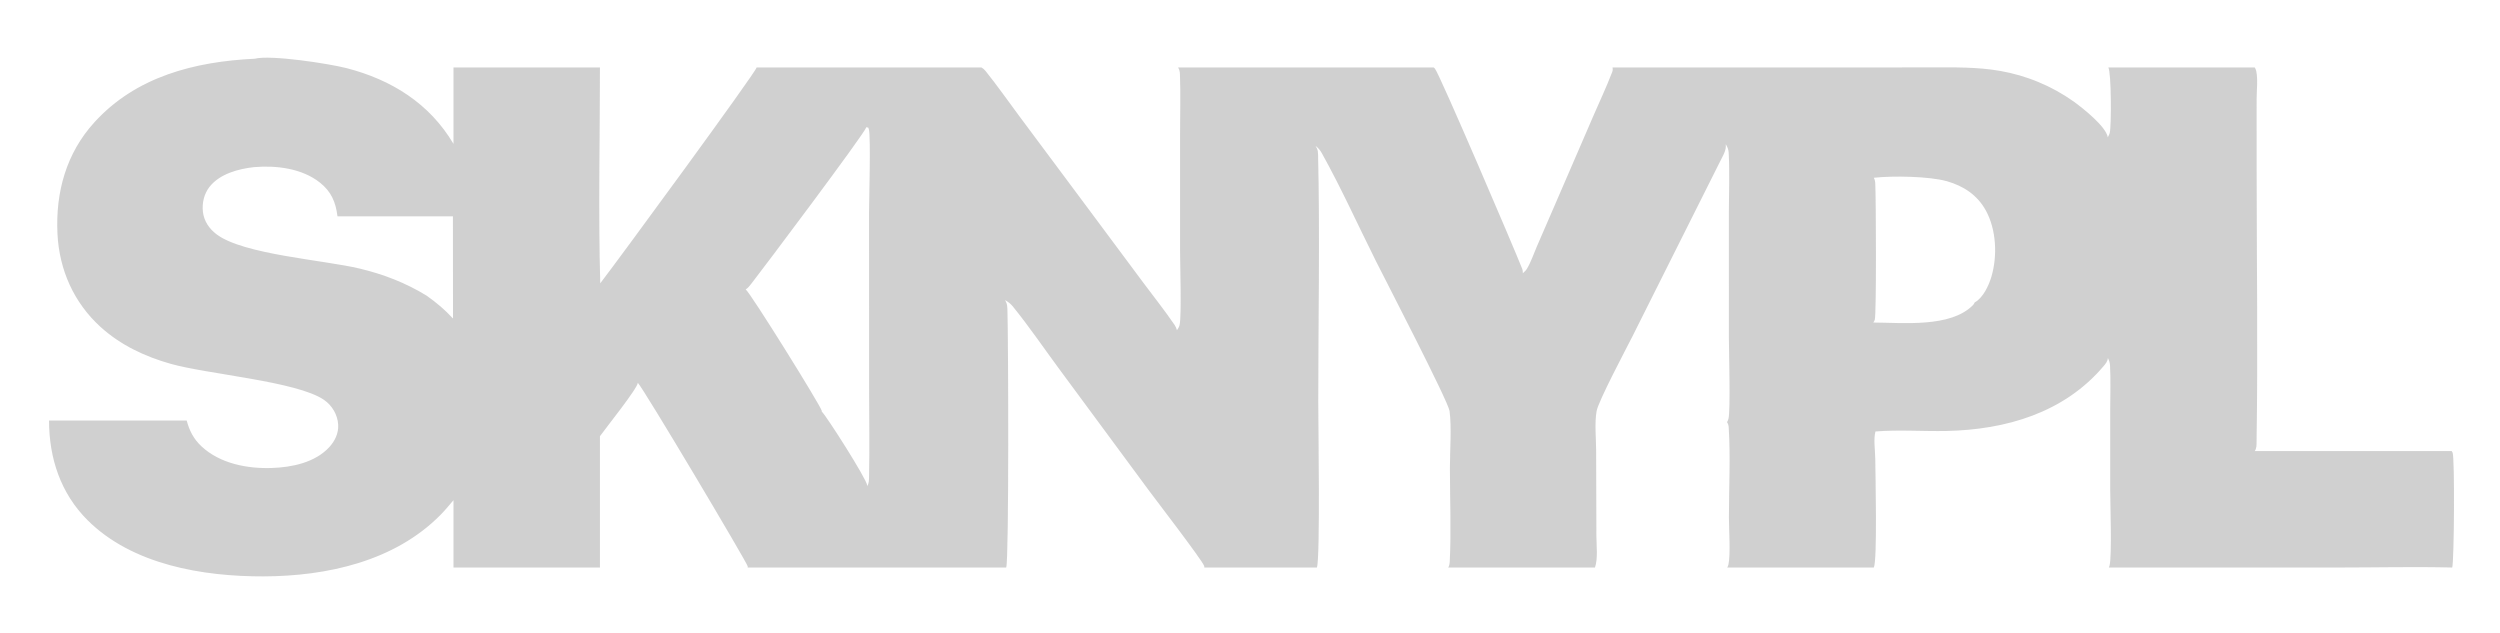 <svg width="83" height="21" viewBox="0 0 83 21" fill="none" xmlns="http://www.w3.org/2000/svg">
<path d="M8.455 1.95C8.988 1.813 10.926 2.113 11.505 2.262C12.997 2.646 14.262 3.434 15.056 4.777L15.056 2.24H19.918C19.918 4.624 19.862 7.023 19.928 9.406C20.437 8.753 25.097 2.399 25.12 2.24H32.584C32.637 2.27 32.678 2.304 32.716 2.351C33.105 2.835 33.465 3.351 33.836 3.849L35.963 6.704L37.954 9.38C38.301 9.847 38.67 10.308 38.997 10.789C39.034 10.843 39.058 10.901 39.075 10.964C39.109 10.912 39.148 10.854 39.162 10.793C39.232 10.482 39.178 8.749 39.178 8.319V4.462C39.178 3.799 39.199 3.128 39.174 2.466C39.17 2.379 39.16 2.314 39.112 2.24H47.599C47.614 2.252 47.627 2.265 47.64 2.279C47.789 2.446 50.272 8.251 50.534 8.916C50.555 8.969 50.56 9.016 50.558 9.073C50.56 9.07 50.563 9.068 50.565 9.065C50.611 9.02 50.656 8.985 50.69 8.93C50.825 8.709 50.917 8.43 51.02 8.192L51.694 6.637L52.9 3.847C53.108 3.366 53.336 2.885 53.523 2.396C53.545 2.339 53.548 2.299 53.535 2.24L61.731 2.24L64.072 2.238C64.855 2.237 65.634 2.219 66.409 2.355C66.518 2.374 66.626 2.396 66.734 2.421C66.842 2.446 66.949 2.474 67.055 2.505C67.161 2.536 67.266 2.57 67.371 2.607C67.475 2.644 67.578 2.683 67.68 2.726C67.782 2.768 67.883 2.813 67.983 2.861C68.083 2.91 68.181 2.96 68.278 3.014C68.374 3.067 68.47 3.123 68.564 3.182C68.657 3.241 68.749 3.302 68.839 3.366C69.133 3.577 69.919 4.194 69.979 4.558C69.98 4.555 69.982 4.552 69.983 4.549C70.006 4.503 70.032 4.462 70.044 4.411C70.101 4.166 70.096 2.402 69.997 2.24H74.858C74.88 2.276 74.898 2.316 74.907 2.358C74.967 2.633 74.919 3.018 74.92 3.302L74.921 5.69C74.921 8.678 74.966 11.673 74.918 14.66C74.917 14.773 74.923 14.877 74.859 14.976H81.396C81.407 14.992 81.417 15.009 81.426 15.027C81.501 15.191 81.478 18.665 81.413 18.842C80.154 18.811 78.887 18.842 77.627 18.842L70.015 18.842C70.023 18.822 70.03 18.801 70.036 18.78C70.121 18.476 70.059 16.677 70.059 16.252L70.059 13.591C70.059 13.109 70.079 12.618 70.053 12.137C70.048 12.045 70.026 11.968 69.981 11.887C69.973 12 69.904 12.079 69.834 12.162C68.523 13.708 66.594 14.265 64.633 14.308C63.849 14.325 63.046 14.261 62.265 14.325C62.195 14.58 62.256 14.969 62.259 15.237C62.264 15.74 62.329 18.593 62.213 18.834C62.211 18.836 62.21 18.839 62.209 18.842L57.344 18.842C57.361 18.811 57.377 18.779 57.384 18.744C57.458 18.418 57.4 17.556 57.4 17.185C57.4 16.196 57.455 15.173 57.393 14.187C57.389 14.121 57.373 14.07 57.337 14.014C57.359 13.979 57.377 13.941 57.386 13.901C57.456 13.601 57.399 11.657 57.399 11.217L57.398 7.16C57.398 6.466 57.43 5.756 57.392 5.065C57.386 4.96 57.349 4.876 57.295 4.787C57.297 4.812 57.297 4.836 57.297 4.86C57.299 5.017 57.185 5.203 57.116 5.342L54.199 11.163C53.976 11.607 53.065 13.317 53.007 13.65C52.936 14.058 52.991 14.552 52.992 14.971L53 17.787C53.001 18.098 53.056 18.555 52.952 18.842L48.082 18.842C48.116 18.782 48.127 18.728 48.131 18.66C48.183 17.625 48.137 16.565 48.137 15.528C48.137 14.982 48.197 14.165 48.125 13.644C48.079 13.319 45.996 9.296 45.683 8.672C45.087 7.481 44.529 6.242 43.881 5.079C43.829 4.986 43.764 4.911 43.679 4.845C43.695 4.872 43.71 4.9 43.723 4.929C43.752 4.993 43.758 5.058 43.76 5.128C43.824 7.836 43.766 10.613 43.766 13.328C43.766 14.047 43.835 18.532 43.721 18.842H39.982C39.984 18.822 39.984 18.806 39.977 18.787C39.91 18.595 38.356 16.572 38.125 16.259L35.155 12.236C34.65 11.552 34.163 10.836 33.628 10.176C33.555 10.086 33.471 10.021 33.37 9.964C33.372 9.968 33.373 9.971 33.375 9.974C33.383 9.994 33.394 10.013 33.402 10.032C33.436 10.107 33.444 10.179 33.446 10.261C33.476 11.13 33.502 18.583 33.406 18.842H24.823C24.825 18.828 24.825 18.816 24.824 18.802C24.812 18.692 21.334 12.844 21.175 12.709C21.172 12.889 20.111 14.212 19.918 14.482V18.843L15.056 18.841L15.056 16.606C14.914 16.774 14.773 16.945 14.618 17.101C13.096 18.639 10.848 19.129 8.751 19.136C6.735 19.142 4.392 18.751 2.908 17.271C2.012 16.378 1.629 15.21 1.628 13.961H6.198C6.289 14.303 6.43 14.577 6.691 14.82C7.306 15.394 8.218 15.566 9.031 15.537C9.695 15.514 10.46 15.356 10.929 14.848C11.118 14.644 11.242 14.387 11.228 14.105C11.212 13.774 11.025 13.459 10.753 13.273C9.854 12.66 6.9 12.427 5.667 12.079C4.811 11.837 4.004 11.458 3.341 10.857C2.452 10.05 1.966 8.957 1.908 7.762C1.841 6.388 2.196 5.091 3.134 4.06C4.517 2.538 6.476 2.044 8.455 1.95ZM28.764 4.223C28.683 4.462 25.328 8.929 24.944 9.419C24.889 9.489 24.836 9.563 24.757 9.608C24.918 9.726 27.259 13.487 27.282 13.639C27.283 13.646 27.282 13.656 27.282 13.663C27.443 13.814 28.78 15.915 28.79 16.113C28.791 16.127 28.791 16.128 28.79 16.143C28.853 16.039 28.851 15.935 28.853 15.817C28.873 14.832 28.854 13.843 28.854 12.857L28.852 7.065C28.852 6.662 28.914 4.567 28.847 4.297C28.843 4.277 28.835 4.257 28.827 4.238L28.764 4.223ZM8.44 5.548C7.919 5.604 7.301 5.77 6.961 6.197C6.774 6.432 6.701 6.747 6.738 7.042C6.775 7.343 6.945 7.592 7.183 7.774C8.072 8.453 10.742 8.628 11.948 8.918C12.738 9.108 13.472 9.391 14.166 9.817C14.488 10.046 14.773 10.283 15.04 10.575L15.037 7.182L11.204 7.182C11.148 6.716 10.999 6.36 10.62 6.061C10.024 5.589 9.176 5.487 8.44 5.548ZM62.213 5.902C62.238 5.955 62.254 6.007 62.258 6.065C62.284 6.542 62.3 10.454 62.242 10.619C62.23 10.651 62.214 10.681 62.194 10.708C63.167 10.711 64.761 10.887 65.504 10.129C65.516 10.117 65.526 10.103 65.536 10.088C65.545 10.074 65.552 10.059 65.558 10.042C65.838 9.89 66.028 9.479 66.115 9.186C66.319 8.494 66.279 7.625 65.93 6.989C65.647 6.474 65.191 6.175 64.638 6.017C64.055 5.851 62.823 5.832 62.213 5.902Z" fill="#171717" fill-opacity="0.2"/>
</svg>
